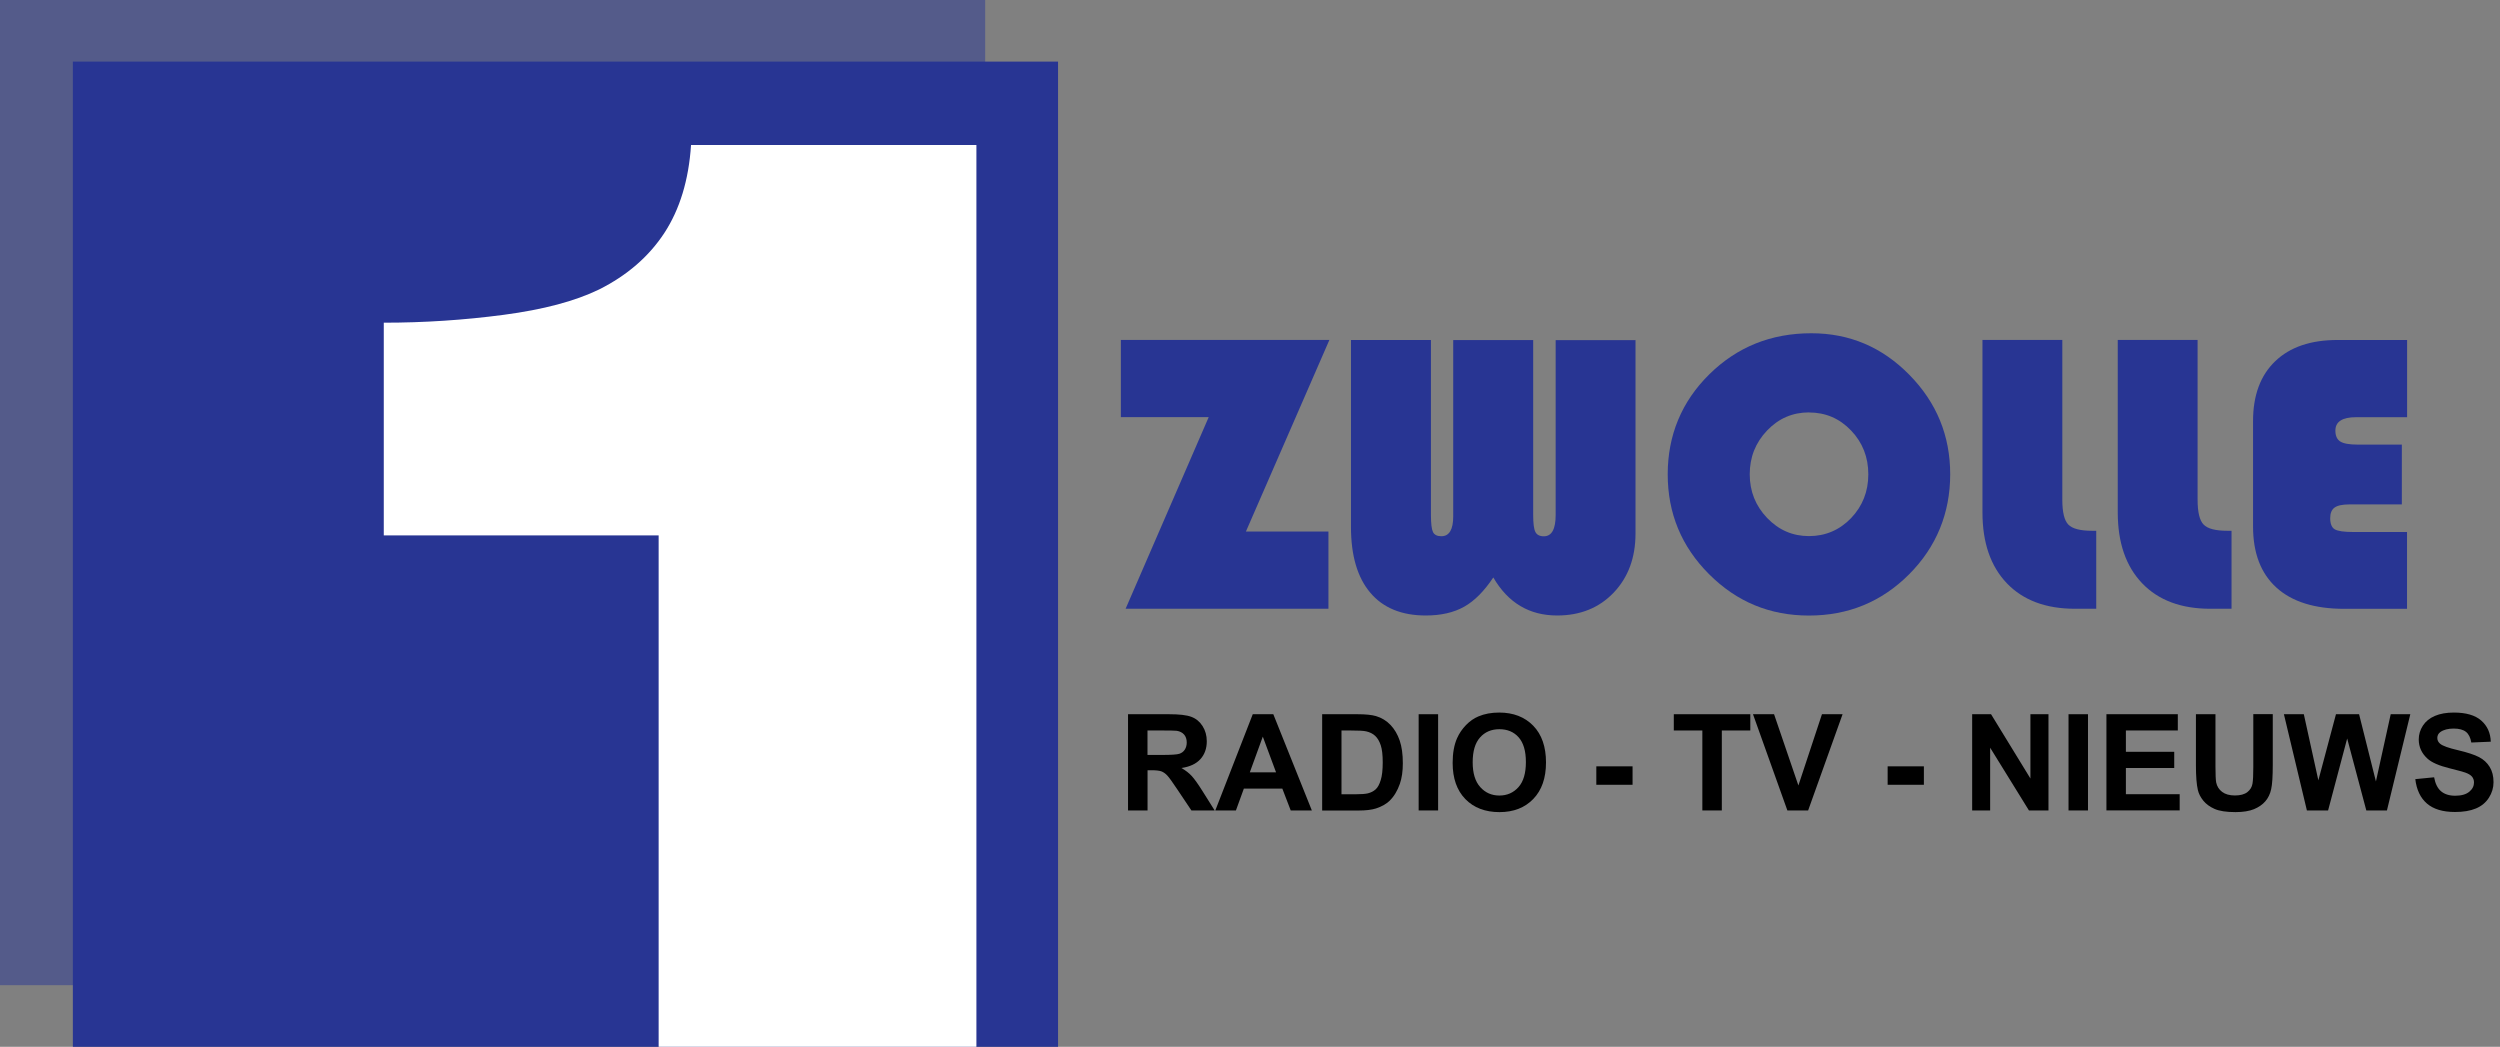 <?xml version="1.0" encoding="UTF-8"?> <svg xmlns="http://www.w3.org/2000/svg" viewBox="0 0 390.46 163.49"><rect x="0" y="0" width="390.46" height="163.49" fill="#808080" stroke="none"/><style>@keyframes fadeIn { from { opacity: 0; } to { opacity: 1; } } @keyframes slideIn { from { transform: translateX(-20px); opacity: 0; } to { transform: translateX(0); opacity: 1; } } @keyframes numberFade { 0% { opacity: 0.5; } 50% { opacity: 1; } 100% { opacity: 0.5; } } .logo-text { animation: slideIn 1s ease-out forwards; } .number-bg { animation: numberFade 3s infinite; } .number { animation: fadeIn 1.5s ease-out forwards; }</style><g class="logo-text" fill="#283593"><path d="m207.63 53.09-13.04 29.93h12.89v12.06h-31.68l12.98-29.93h-13.72v-12.06h32.58z"></path><path d="m255.44 53.09v30.24c0 3.77-1.14 6.85-3.41 9.23s-5.22 3.57-8.83 3.57c-4.35 0-7.67-1.98-9.97-5.94-1.42 2.13-2.93 3.66-4.55 4.57s-3.62 1.37-6 1.37c-3.77 0-6.67-1.19-8.67-3.57-2.01-2.38-3.01-5.8-3.01-10.27v-29.19h12.49v27.32c0 1.35.11 2.25.32 2.68.22.43.65.65 1.31.65 1.23 0 1.85-1.04 1.85-3.11v-27.53h12.49v27.32c0 1.31.11 2.2.34 2.65s.67.68 1.32.68c1.23 0 1.85-1.11 1.85-3.32v-27.32h12.49z"></path><path d="m282.91 52.05c5.95 0 11.05 2.16 15.3 6.49 4.26 4.33 6.38 9.51 6.38 15.54s-2.14 11.34-6.43 15.63-9.5 6.43-15.63 6.43-11.29-2.15-15.6-6.46-6.46-9.51-6.46-15.6 2.17-11.36 6.51-15.63 9.64-6.4 15.92-6.4zm-.37 12.36c-2.56 0-4.75.94-6.55 2.83s-2.71 4.16-2.71 6.83.91 4.94 2.72 6.83 3.99 2.83 6.54 2.83 4.77-.94 6.57-2.81c1.79-1.88 2.69-4.16 2.69-6.84s-.9-4.97-2.69-6.84c-1.79-1.88-3.98-2.82-6.57-2.82z"></path><path d="m309.61 53.09h12.49v24.95c0 1.95.31 3.25.94 3.89.63.65 1.86.97 3.71.97h.65v12.18h-3.32c-4.55 0-8.1-1.33-10.64-3.98-2.54-2.66-3.81-6.34-3.81-11.06v-26.95z"></path><path d="m330.74 53.09h12.49v24.95c0 1.95.31 3.25.94 3.89.63.65 1.86.97 3.71.97h.65v12.18h-3.32c-4.55 0-8.1-1.33-10.64-3.98-2.54-2.66-3.81-6.34-3.81-11.06v-26.95z"></path><path d="m375.13 69.43v9.35h-8.15c-1.11 0-1.89.16-2.35.49s-.69.88-.69 1.66c0 .88.24 1.46.71 1.74s1.44.42 2.89.42h8.4v12h-9.81c-4.61 0-8.14-1.1-10.58-3.31s-3.66-5.39-3.66-9.55v-16.46c0-4.02 1.15-7.14 3.46-9.35 2.31-2.22 5.55-3.32 9.74-3.32h10.86v12.06h-7.97c-2.15 0-3.23.7-3.23 2.09 0 .82.26 1.39.77 1.71s1.42.48 2.74.48h6.89z"></path></g><g class="logo-text" style="animation-delay:0.5s"><path d="m176.18 126.58v-15.03h6.39c1.61 0 2.77.13 3.5.41.73.27 1.31.75 1.75 1.44s.66 1.48.66 2.37c0 1.13-.33 2.06-.99 2.79s-1.65 1.2-2.97 1.39c.66.38 1.2.8 1.62 1.26s1 1.27 1.73 2.44l1.84 2.93h-3.63l-2.19-3.27c-.78-1.17-1.31-1.91-1.6-2.21s-.59-.51-.91-.63c-.32-.11-.83-.17-1.53-.17h-.62v6.28h-3.04zm3.03-8.67h2.25c1.46 0 2.37-.06 2.73-.18s.65-.33.85-.64.31-.68.31-1.13c0-.51-.14-.91-.41-1.23-.27-.31-.65-.51-1.14-.59-.25-.03-.98-.05-2.21-.05h-2.37v3.81z"></path><path d="m204.89 126.58h-3.3l-1.31-3.41h-6.01l-1.24 3.41h-3.22l5.85-15.03h3.21zm-5.59-5.95-2.07-5.58-2.03 5.58z"></path><path d="m206.49 111.55h5.55c1.25 0 2.2.1 2.86.29.88.26 1.64.72 2.27 1.38s1.11 1.48 1.44 2.44.49 2.15.49 3.55c0 1.24-.15 2.3-.46 3.2-.38 1.09-.91 1.98-1.61 2.66-.53.51-1.24.91-2.13 1.2-.67.21-1.57.32-2.69.32h-5.71v-15.03zm3.03 2.54v9.96h2.27c.85 0 1.46-.05 1.84-.14.49-.12.9-.33 1.23-.63.32-.29.59-.78.79-1.45.21-.67.31-1.59.31-2.75s-.1-2.05-.31-2.68-.49-1.11-.86-1.46-.84-.58-1.4-.71c-.42-.1-1.25-.14-2.49-.14h-1.36z"></path><path d="m221.57 126.58v-15.03h3.04v15.03z"></path><path d="m226.88 119.16c0-1.53.23-2.82.69-3.86.34-.77.81-1.45 1.4-2.06s1.24-1.06 1.94-1.35c.94-.4 2.02-.6 3.24-.6 2.21 0 3.99.69 5.32 2.06s1.99 3.29 1.99 5.73-.66 4.33-1.98 5.7-3.08 2.06-5.29 2.06-4.01-.68-5.33-2.04-1.98-3.24-1.98-5.63zm3.13-.1c0 1.7.39 2.99 1.18 3.87s1.78 1.32 2.99 1.32 2.2-.44 2.98-1.31 1.16-2.18 1.16-3.92-.38-3.01-1.13-3.86-1.76-1.27-3.01-1.27-2.26.43-3.02 1.29c-.77.86-1.15 2.15-1.15 3.88z"></path><path d="m249.32 122.57v-2.88h5.66v2.88z"></path><path d="m265.88 126.58v-12.49h-4.46v-2.54h11.95v2.54h-4.45v12.49z"></path><path d="m279.16 126.58-5.37-15.03h3.29l3.8 11.13 3.68-11.13h3.22l-5.38 15.03z"></path><path d="m294.82 122.57v-2.88h5.66v2.88z"></path><path d="m308.02 126.58v-15.03h2.95l6.15 10.04v-10.04h2.82v15.03h-3.05l-6.06-9.8v9.8h-2.82z"></path><path d="m323.07 126.58v-15.03h3.04v15.03z"></path><path d="m328.99 126.58v-15.03h11.15v2.54h-8.11v3.33h7.55v2.53h-7.55v4.09h8.4v2.53h-11.43z"></path><path d="m342.98 111.55h3.04v8.14c0 1.29.04 2.13.11 2.51.13.62.44 1.11.93 1.48s1.16.56 2 .56 1.51-.18 1.95-.53.7-.78.79-1.3c.09-.51.13-1.36.13-2.55v-8.32h3.04v7.9c0 1.8-.08 3.08-.25 3.82-.16.75-.47 1.38-.91 1.89s-1.03.92-1.77 1.23c-.74.3-1.7.46-2.89.46-1.44 0-2.52-.17-3.27-.5-.74-.33-1.33-.76-1.76-1.29s-.71-1.08-.85-1.67c-.2-.86-.3-2.13-.3-3.81v-8.02z"></path><path d="m360.3 126.58-3.59-15.03h3.11l2.27 10.33 2.75-10.33h3.61l2.63 10.5 2.31-10.5h3.06l-3.65 15.03h-3.22l-2.99-11.24-2.98 11.24h-3.29z"></path><path d="m377.22 121.69 2.95-.29c.18.99.54 1.72 1.08 2.18s1.28.7 2.2.7c.98 0 1.71-.21 2.21-.62s.74-.9.74-1.45c0-.36-.11-.66-.31-.91-.21-.25-.57-.47-1.09-.65-.36-.12-1.16-.34-2.43-.66-1.63-.4-2.77-.9-3.42-1.49-.92-.83-1.38-1.83-1.38-3.02 0-.77.22-1.48.65-2.15.44-.67 1.06-1.17 1.88-1.52s1.8-.52 2.96-.52c1.89 0 3.31.41 4.26 1.24s1.46 1.93 1.5 3.31l-3.04.13c-.13-.77-.41-1.33-.84-1.67s-1.07-.51-1.92-.51-1.57.18-2.07.54c-.32.23-.48.54-.48.93 0 .36.15.66.45.91.38.32 1.31.66 2.79 1 1.48.35 2.57.71 3.28 1.08s1.26.88 1.66 1.53.6 1.44.6 2.39c0 .86-.24 1.67-.72 2.42s-1.15 1.31-2.03 1.68-1.97.55-3.27.55c-1.9 0-3.36-.44-4.38-1.32s-1.63-2.16-1.82-3.84z"></path></g><g class="number-bg" opacity=".5"><path d="m0 0h153.87v153.87h-153.87z" fill="#283593"></path><path d="m91.49 155.18v-81.18h-42.93v-33.22c6.29 0 12.53-.41 18.73-1.23s11.16-2.14 14.9-3.96c4.37-2.19 7.77-5.13 10.19-8.82 2.41-3.69 3.81-8.27 4.17-13.74h44.57v142.41z" fill="#fff"></path></g><path class="number" d="m11.38 9.62h153.87v153.87h-153.87z" fill="#283593"></path><path class="number" d="m102.87 163.49v-79.87h-42.93v-33.22c6.29 0 12.53-.41 18.73-1.23s11.16-2.14 14.9-3.96c4.37-2.19 7.77-5.13 10.19-8.82 2.41-3.69 3.81-8.27 4.17-13.74h44.57v140.84z" fill="#fff"></path></svg> 